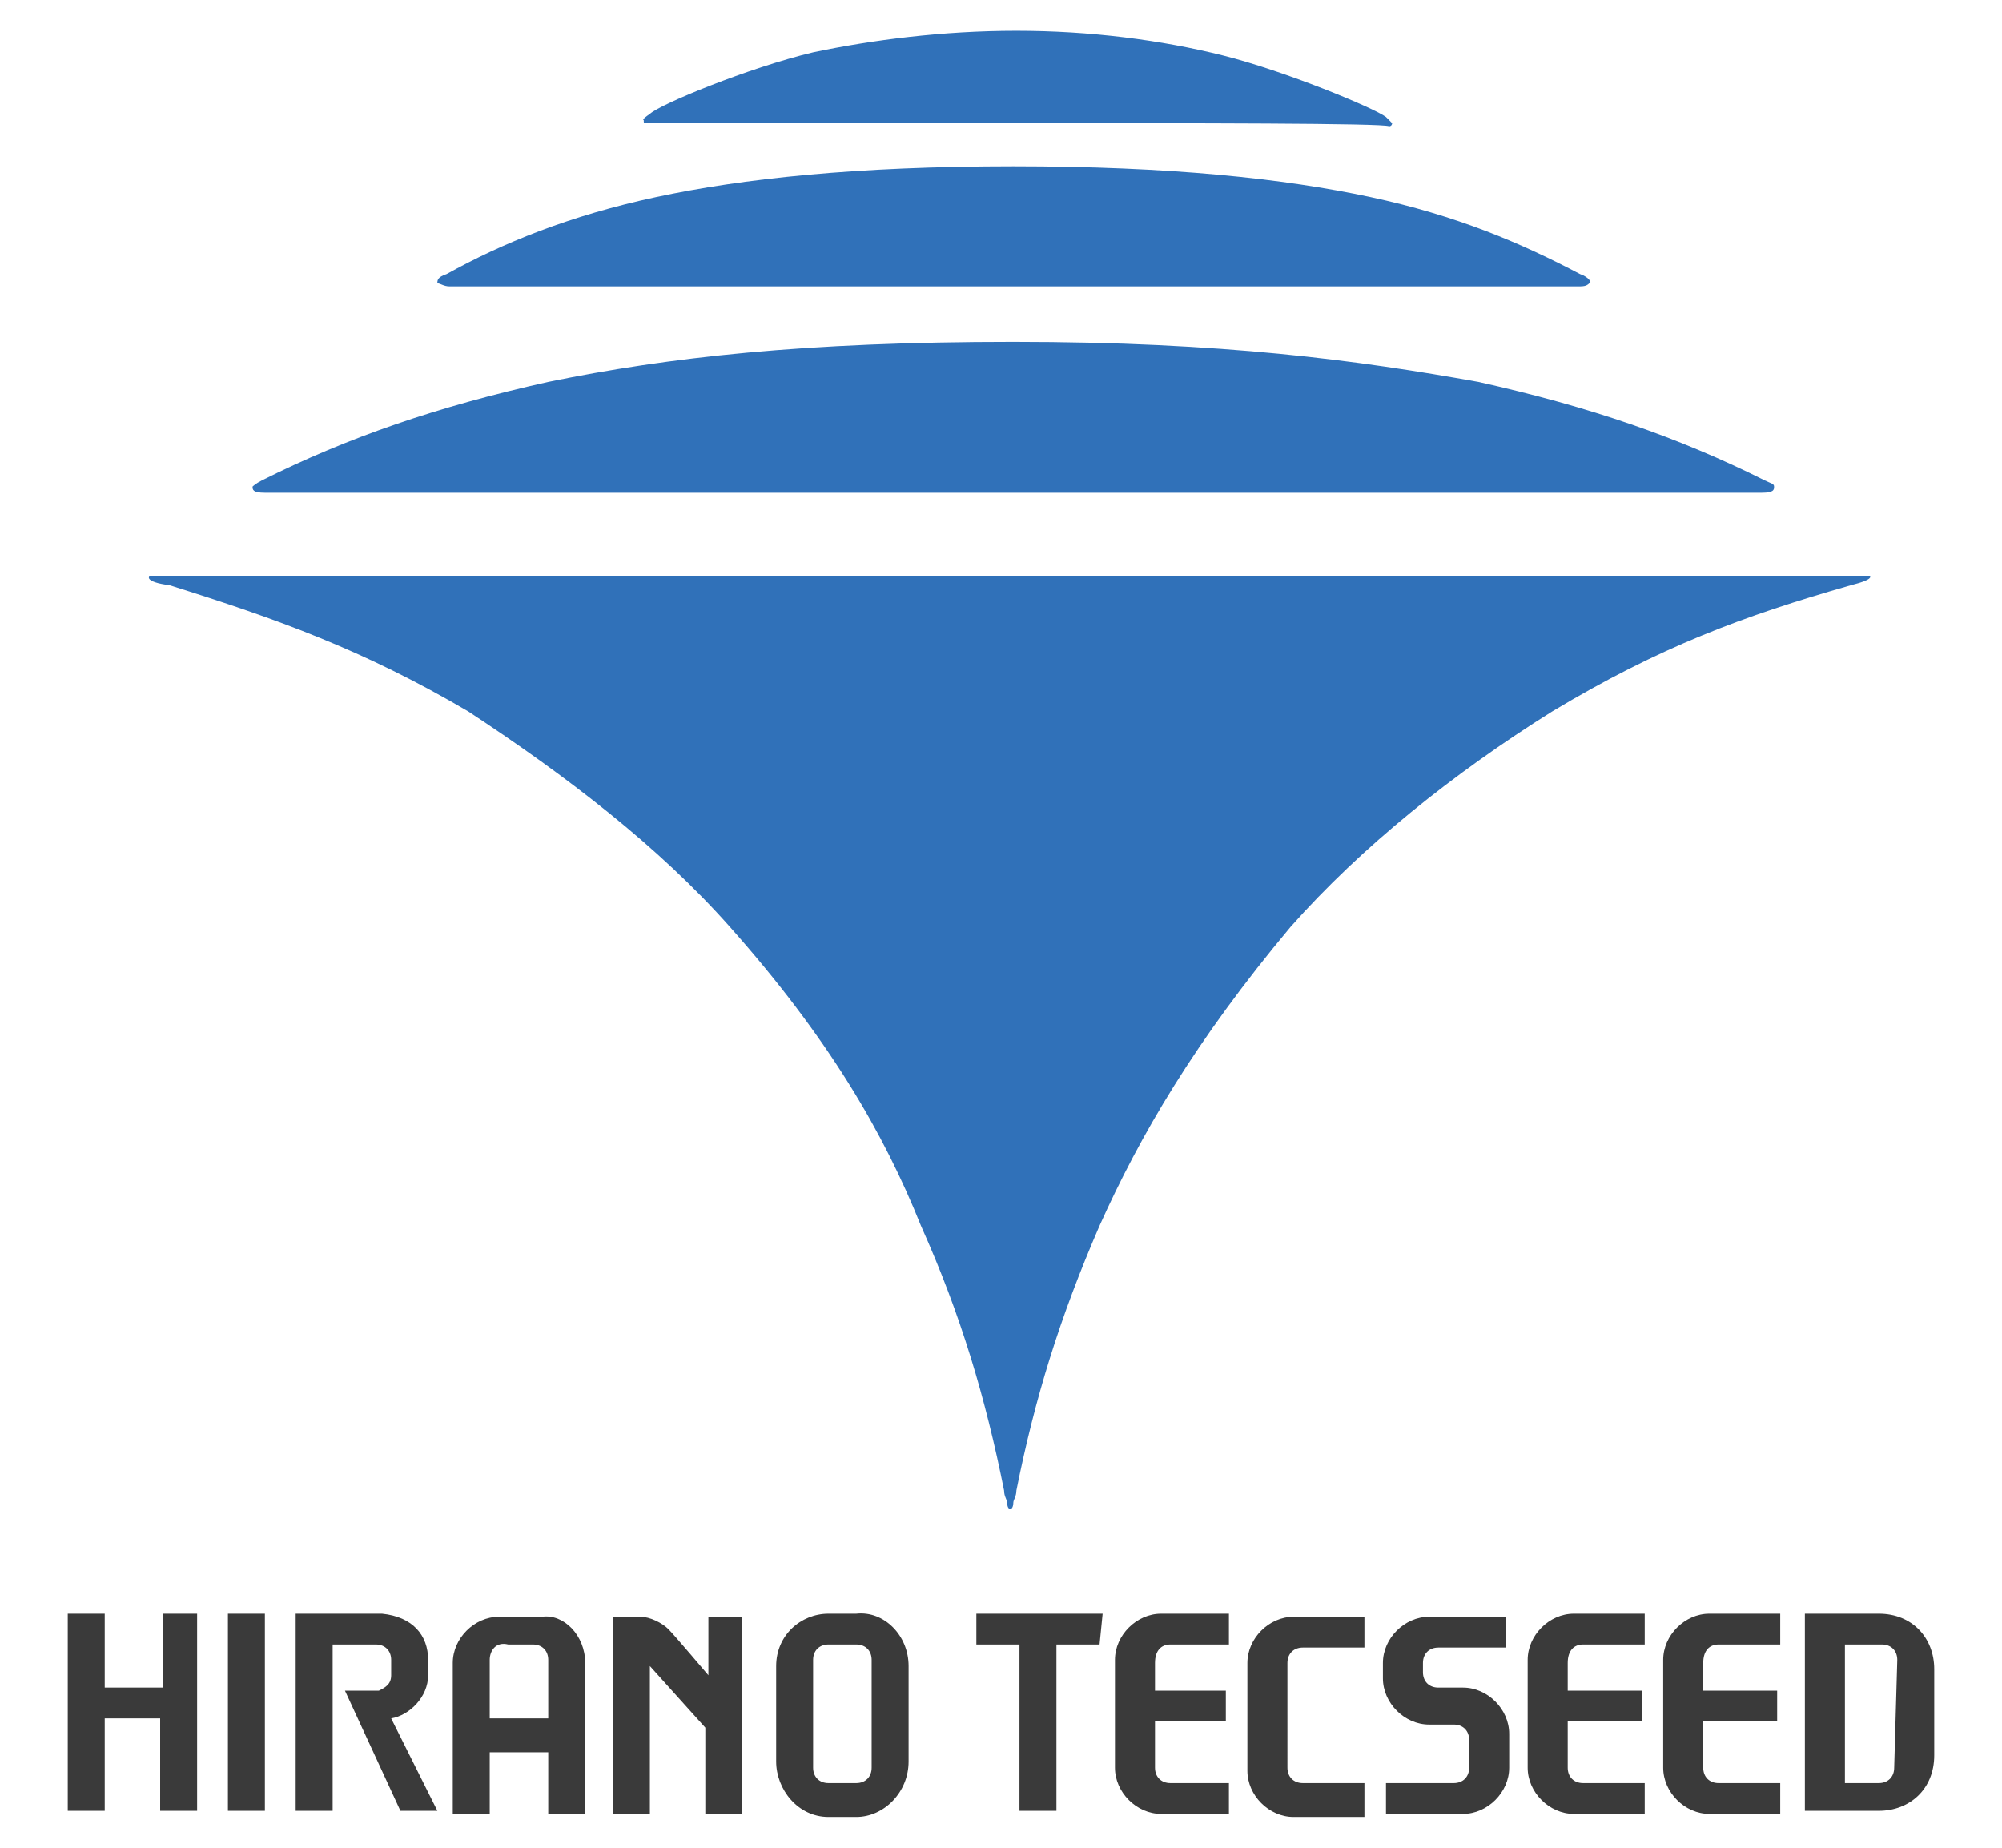 <?xml version="1.0" encoding="utf-8"?>
<!-- Generator: Adobe Illustrator 23.0.1, SVG Export Plug-In . SVG Version: 6.00 Build 0)  -->
<svg version="1.1" id="logoSvg" xmlns="http://www.w3.org/2000/svg" xmlns:xlink="http://www.w3.org/1999/xlink" x="0px" y="0px"
	 viewBox="0 0 65 60" style="enable-background:new 0 0 65 60;" xml:space="preserve">
<style type="text/css">
	.st0{fill:#3071B9;}
	.st1{fill:#3A3A3A;}
</style>
<g>
	<path class="st0" d="M32.8,4h0.4c-6,0-12.1,0-12.2,0s-0.1,0-0.1-0.1c0,0-0.1,0,0.2-0.2c0.3-0.3,3.2-1.5,5.3-2C28.3,1.3,30.6,1,33,1
		s4.7,0.3,6.7,0.8s4.9,1.7,5.3,2C45.2,4,45.2,4,45.2,4s0,0.1-0.1,0.1C44.9,4,38.8,4,32.8,4h0.4 M33.4,9.3h-0.9c9.1,0,18.4,0,18.7,0
		c0.2,0,0.3,0,0.4-0.1c0.1,0,0-0.2-0.3-0.3c-1.9-1-4-1.9-6.8-2.5s-6.5-1-11.6-1l0,0l0,0l0,0l0,0l0,0l0,0l0,0l0,0l0,0
		c-5.1,0-8.8,0.4-11.6,1s-5,1.5-6.8,2.5c-0.3,0.1-0.3,0.2-0.3,0.3c0.1,0,0.2,0.1,0.4,0.1C15,9.3,24.3,9.3,33.4,9.3h-0.9 M33.4,16
		h-0.9c12.2,0,24.5,0,24.7,0c0.4,0,0.4-0.1,0.4-0.2c0-0.1-0.1-0.1-0.3-0.2c-2.8-1.4-5.7-2.4-9.3-3.2c-3.9-0.7-8.3-1.3-15.1-1.3l0,0
		l0,0l0,0l0,0l0,0l0,0l0,0l0,0c-6.8,0-11.2,0.5-15.1,1.3c-3.6,0.8-6.5,1.8-9.3,3.2c-0.2,0.1-0.3,0.2-0.3,0.2c0,0.1,0,0.2,0.4,0.2
		C8.9,16,21.3,16,33.4,16h-0.9 M28.7,18.7h8.4c-12.4,0-26.3,0-31.3,0c-0.5,0-0.8,0-0.9,0S4.7,18.9,5.5,19c3.5,1.1,6.3,2.1,9.7,4.1
		c3.2,2.1,6.2,4.4,8.5,7c3.2,3.6,5,6.7,6.2,9.7c1.3,2.9,2.1,5.6,2.7,8.6c0,0.2,0.1,0.3,0.1,0.4c0,0,0,0.2,0.1,0.2s0.1-0.2,0.1-0.2
		c0-0.1,0.1-0.2,0.1-0.4c0.6-3,1.4-5.6,2.7-8.6c1.3-2.9,3.1-6,6.2-9.7c2.3-2.6,5.3-5,8.5-7c3.5-2.1,6.2-3.1,9.7-4.1
		c0.8-0.2,0.6-0.3,0.6-0.3c-0.1,0-0.3,0-0.9,0C55,18.7,41.2,18.7,28.7,18.7h8.4"/>
	<path class="st1" d="M8.6,58.8H7.4v-6.4h1.2V58.8z M5.3,52.4v2.4H3.4v-2.4H2.2v6.4h1.2v-3h1.8v3h1.2v-6.4H5.3z M35.8,52.4h-4.1v1
		h1.4v5.4h1.2v-5.4h1.4L35.8,52.4L35.8,52.4z M12.7,55.8c0.6-0.1,1.2-0.7,1.2-1.4v-0.5c0-0.8-0.5-1.4-1.5-1.5h-0.2H11h-0.3H9.6v1
		v5.4h1.2v-5.4h1.4c0.3,0,0.5,0.2,0.5,0.5v0.5c0,0.3-0.2,0.4-0.4,0.5h-1.1l1.8,3.9h1.2L12.7,55.8z M19,54v4.9h-1.2v-2h-1.9v2h-1.2
		v-2.2V54l0,0c0-0.8,0.7-1.5,1.5-1.5h1.4C18.3,52.4,19,53.1,19,54L19,54L19,54z M15.9,53.9v1.9h1.9v-1.9c0-0.3-0.2-0.5-0.5-0.5h-0.8
		C16.1,53.3,15.9,53.6,15.9,53.9L15.9,53.9z M23,52.5v1.9c0,0-1.1-1.3-1.3-1.5c-0.2-0.2-0.6-0.4-0.9-0.4s-0.9,0-0.9,0v6.4h1.2v-4.8
		l1.8,2v2.8h1.2v-6.4H23z M29.5,54.1v3.1c0,1-0.8,1.8-1.7,1.8h-0.9c-1,0-1.7-0.9-1.7-1.8v-3.1c0-1,0.8-1.7,1.7-1.7h0.9
		C28.7,52.3,29.5,53.1,29.5,54.1z M28.3,53.9c0-0.3-0.2-0.5-0.5-0.5h-0.9c-0.3,0-0.5,0.2-0.5,0.5v3.5c0,0.3,0.2,0.5,0.5,0.5h0.9
		c0.3,0,0.5-0.2,0.5-0.5V53.9z M38,53.4h1.9v-1h-2.2c-0.8,0-1.5,0.7-1.5,1.5v3.5c0,0.8,0.7,1.5,1.5,1.5h2.2v-1H38
		c-0.3,0-0.5-0.2-0.5-0.5v-1.5h2.3v-1h-2.3V54C37.5,53.6,37.7,53.4,38,53.4z M51.4,53.4h2v-1h-2.3c-0.8,0-1.5,0.7-1.5,1.5v3.5
		c0,0.8,0.7,1.5,1.5,1.5h2.3v-1h-2c-0.3,0-0.5-0.2-0.5-0.5v-1.5h2.4v-1h-2.4V54C50.9,53.6,51.1,53.4,51.4,53.4z M44.3,57.9h-2
		c-0.3,0-0.5-0.2-0.5-0.5V54c0-0.3,0.2-0.5,0.5-0.5h2v-1H42c-0.8,0-1.5,0.7-1.5,1.5v3.5c0,0.8,0.7,1.5,1.5,1.5h2.3V57.9z M62.8,54.2
		V57c0,1.1-0.8,1.8-1.8,1.8h-1.2h-1h-0.2v-6.4h0.2h1H61C62.1,52.4,62.8,53.2,62.8,54.2z M61.6,53.9c0-0.3-0.2-0.5-0.5-0.5h-1.2v4.5
		H61c0.3,0,0.5-0.2,0.5-0.5L61.6,53.9L61.6,53.9z M47.5,54.8h-0.8c-0.3,0-0.5-0.2-0.5-0.5V54c0-0.3,0.2-0.5,0.5-0.5h2.2v-1h-2.5
		c-0.8,0-1.5,0.7-1.5,1.5v0.5c0,0.8,0.7,1.5,1.5,1.5h0.8l0,0l0,0c0.3,0,0.5,0.2,0.5,0.5v0.9c0,0.3-0.2,0.5-0.5,0.5H45v1h2.5
		c0.8,0,1.5-0.7,1.5-1.5v-1.1C49,55.5,48.3,54.8,47.5,54.8z M55.8,53.4h2v-1h-2.3c-0.8,0-1.5,0.7-1.5,1.5v3.5c0,0.8,0.7,1.5,1.5,1.5
		h2.3v-1h-2c-0.3,0-0.5-0.2-0.5-0.5v-1.5h2.4v-1h-2.4V54C55.3,53.6,55.5,53.4,55.8,53.4z"/>
</g>
</svg>
